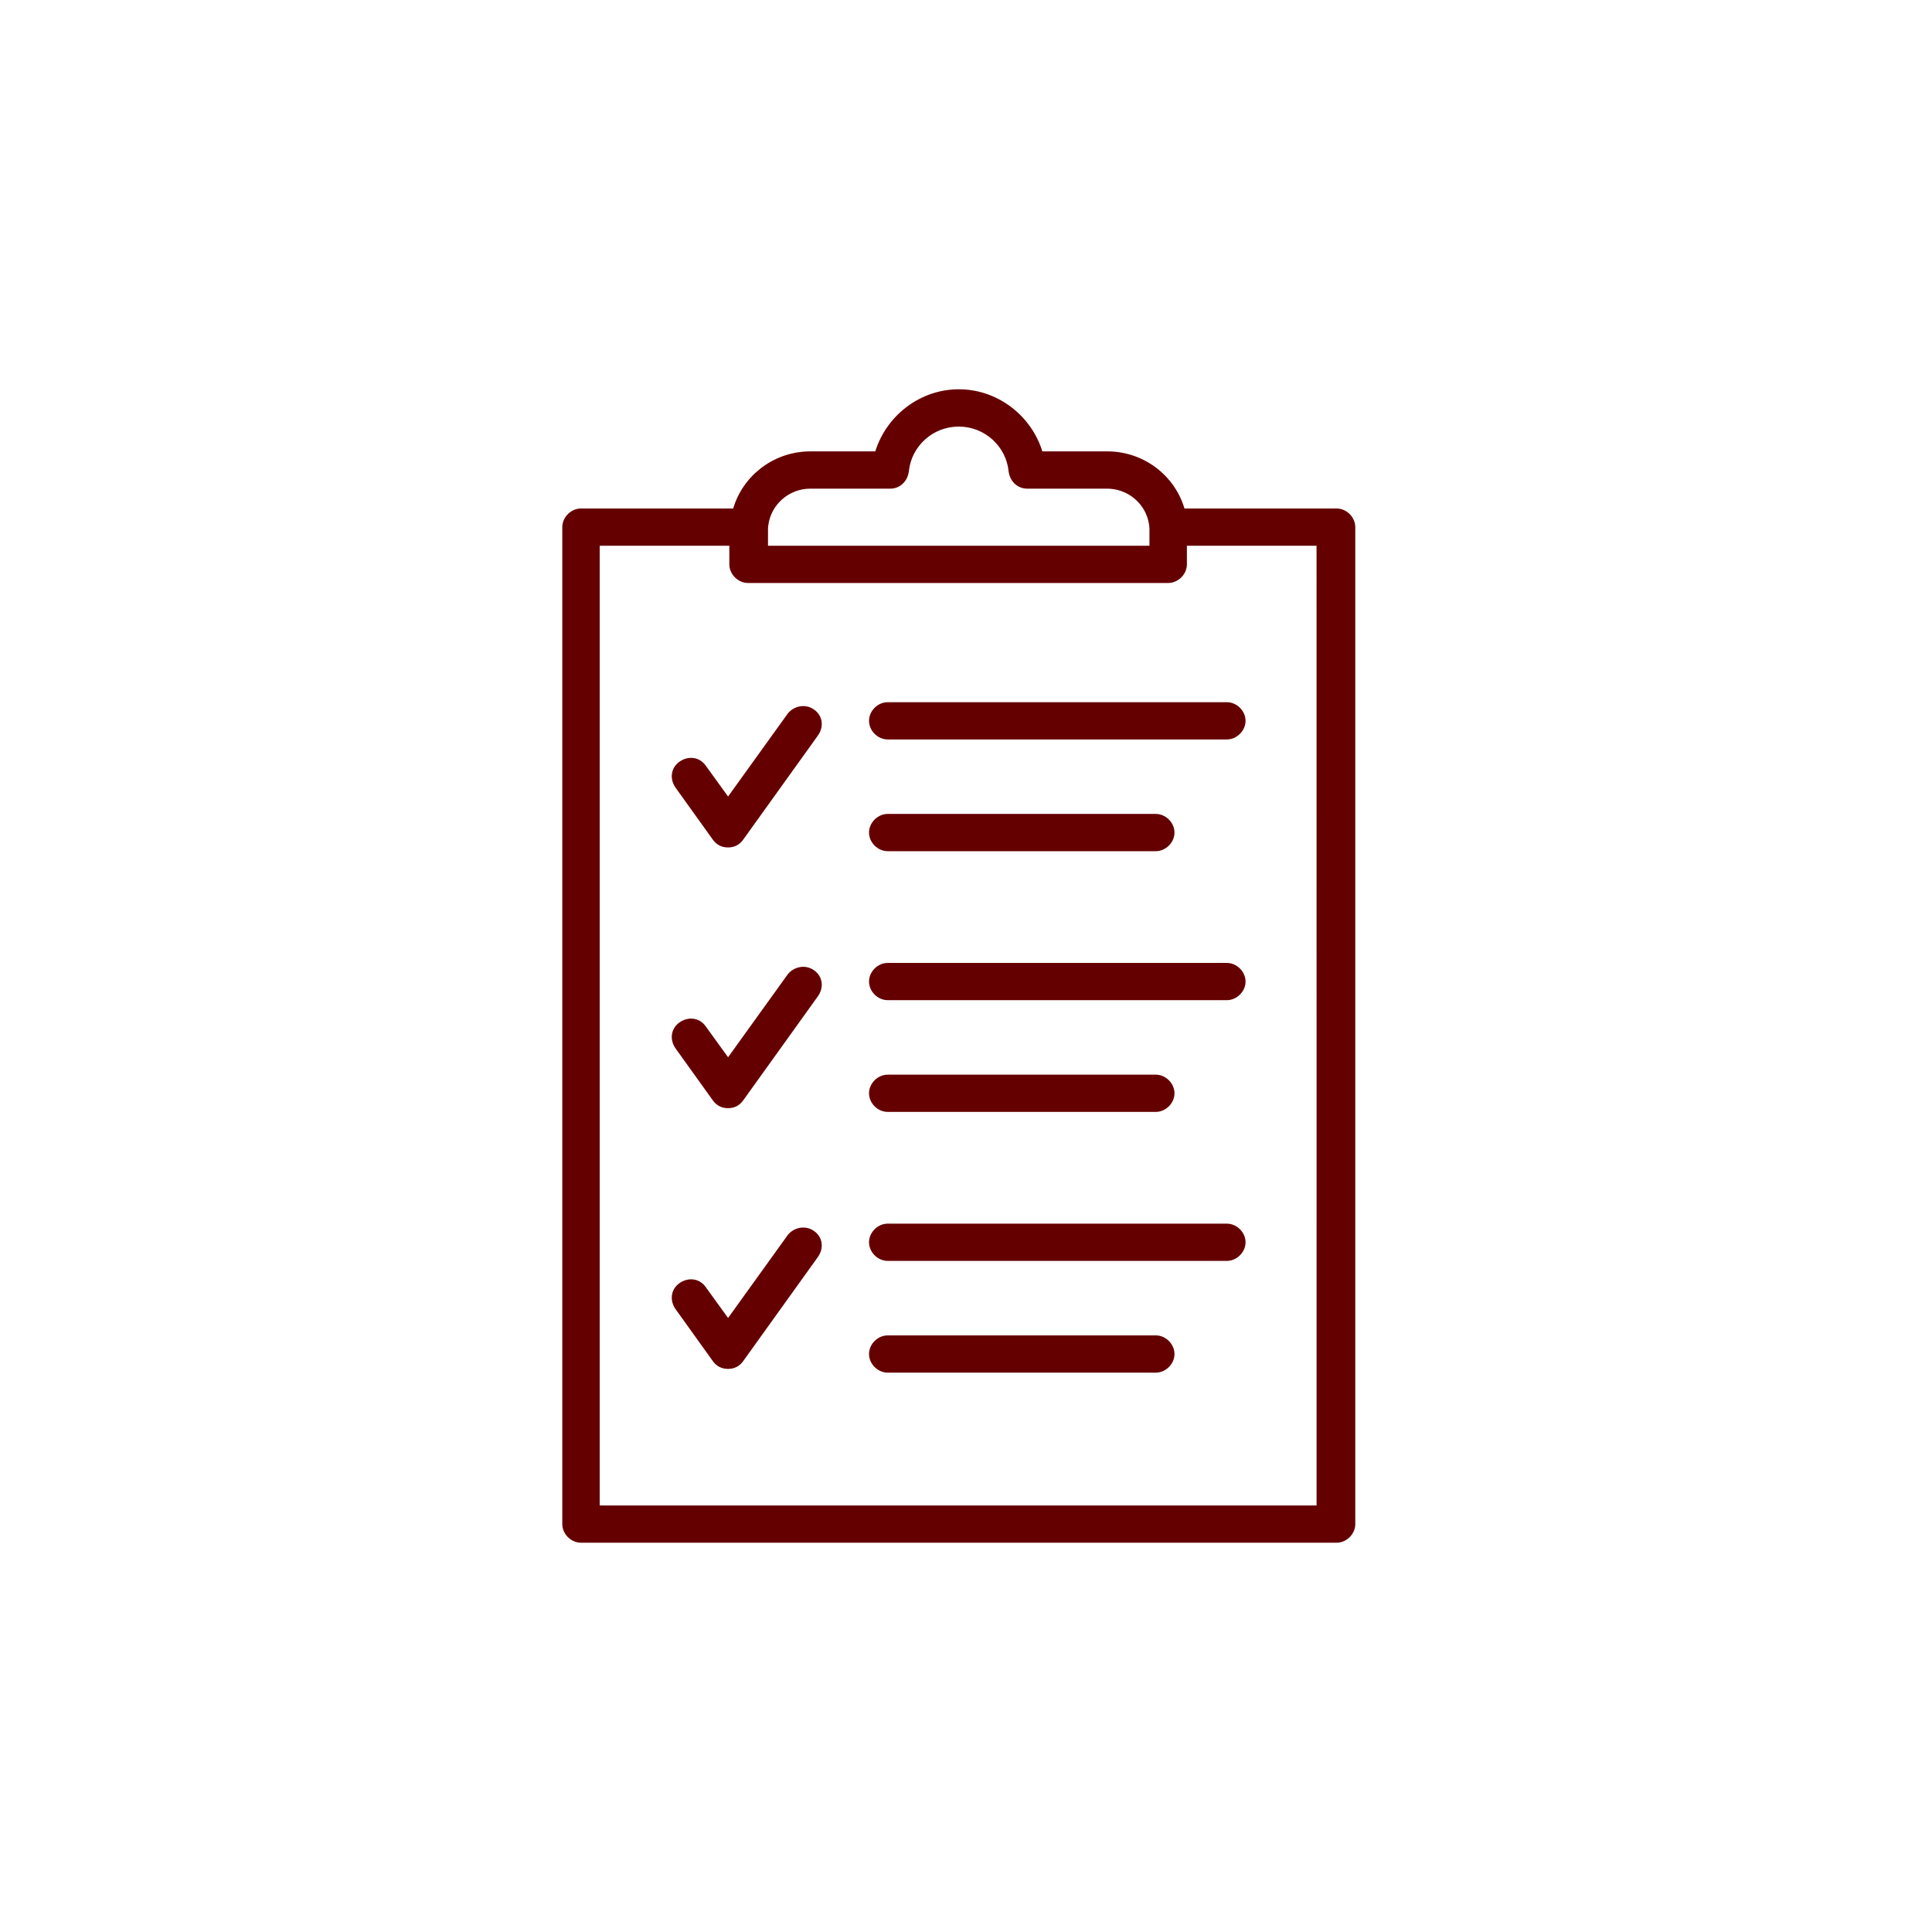 <?xml version="1.0" encoding="UTF-8"?>
<svg width="134px" height="134px" viewBox="0 0 134 134" version="1.1" xmlns="http://www.w3.org/2000/svg" xmlns:xlink="http://www.w3.org/1999/xlink">
    <title>Procedural guidelines icon@1x</title>
    <g id="Page-2" stroke="none" stroke-width="1" fill="none" fill-rule="evenodd">
        <g id="Home---Red---FINAL" transform="translate(-746, -882)">
            <g id="Stacked-Group" transform="translate(0, 866)">
                <g id="Group-3" transform="translate(108, 16)">
                    <g id="Procedural-guidelines-icon" transform="translate(638, 0)">
                        <circle id="Oval" cx="67" cy="67" r="67"></circle>
                        <path d="M66.503,27 C69.098,27 71.373,28.698 72.219,31.074 L72.296,31.306 L76.792,31.306 C79.218,31.306 81.321,32.84 82.081,35.045 L82.153,35.268 L92.703,35.268 C93.352,35.268 93.924,35.797 93.993,36.432 L94,36.56 L94,105.708 C94,106.355 93.469,106.924 92.832,106.993 L92.703,107 L40.297,107 C39.648,107 39.076,106.471 39.007,105.836 L39,105.708 L39,36.56 C39,35.913 39.531,35.344 40.168,35.275 L40.297,35.268 L50.853,35.268 C51.523,33.015 53.57,31.412 55.972,31.311 L56.214,31.306 L60.71,31.306 C61.487,28.81 63.821,27 66.503,27 Z M50.585,37.851 L41.594,37.851 L41.594,104.416 L91.316,104.416 L91.313,37.851 L82.321,37.851 L82.321,39.143 C82.321,39.789 81.789,40.359 81.152,40.428 L81.024,40.435 L51.882,40.435 C51.233,40.435 50.661,39.905 50.592,39.271 L50.585,39.143 L50.585,37.851 Z M80.163,92.62 C80.856,92.62 81.46,93.222 81.46,93.912 C81.46,94.558 80.929,95.128 80.292,95.197 L80.163,95.204 L61.571,95.204 C60.879,95.204 60.274,94.601 60.274,93.912 C60.274,93.265 60.805,92.696 61.442,92.627 L61.571,92.62 L80.163,92.62 Z M54.649,85.643 C55.081,85.125 55.862,84.954 56.466,85.384 C57.074,85.815 57.159,86.592 56.72,87.194 L56.72,87.194 L51.531,94.426 C51.271,94.772 50.926,94.944 50.494,94.944 C50.062,94.944 49.717,94.769 49.457,94.426 L49.457,94.426 L46.863,90.81 C46.43,90.204 46.518,89.431 47.123,89 C47.731,88.57 48.508,88.657 48.94,89.259 L48.94,89.259 L50.498,91.412 Z M85.091,84.87 C85.784,84.87 86.389,85.472 86.389,86.162 C86.389,86.808 85.857,87.378 85.22,87.447 L85.091,87.454 L61.571,87.454 C60.879,87.454 60.274,86.851 60.274,86.162 C60.274,85.515 60.805,84.946 61.442,84.877 L61.571,84.87 L85.091,84.87 Z M80.163,74.537 C80.856,74.537 81.46,75.139 81.46,75.828 C81.46,76.475 80.929,77.044 80.292,77.113 L80.163,77.12 L61.571,77.12 C60.879,77.12 60.274,76.518 60.274,75.828 C60.274,75.182 60.805,74.612 61.442,74.544 L61.571,74.537 L80.163,74.537 Z M54.649,67.56 C55.081,67.042 55.862,66.87 56.466,67.301 C57.074,67.731 57.159,68.508 56.72,69.111 L56.72,69.111 L51.531,76.343 C51.271,76.689 50.926,76.861 50.494,76.861 C50.062,76.861 49.717,76.686 49.457,76.343 L49.457,76.343 L46.863,72.727 C46.43,72.121 46.518,71.347 47.123,70.917 C47.731,70.486 48.508,70.574 48.94,71.176 L48.94,71.176 L50.498,73.329 Z M85.091,66.787 C85.784,66.787 86.389,67.389 86.389,68.078 C86.389,68.725 85.857,69.294 85.22,69.363 L85.091,69.37 L61.571,69.37 C60.879,69.37 60.274,68.768 60.274,68.078 C60.274,67.432 60.805,66.862 61.442,66.794 L61.571,66.787 L85.091,66.787 Z M80.163,56.453 C80.856,56.453 81.46,57.055 81.46,57.745 C81.46,58.391 80.929,58.961 80.292,59.03 L80.163,59.037 L61.571,59.037 C60.879,59.037 60.274,58.435 60.274,57.745 C60.274,57.099 60.805,56.529 61.442,56.46 L61.571,56.453 L80.163,56.453 Z M54.649,49.476 C55.081,48.958 55.862,48.787 56.466,49.217 C57.074,49.648 57.159,50.425 56.72,51.027 L56.72,51.027 L51.531,58.259 C51.271,58.606 50.926,58.777 50.494,58.777 C50.062,58.777 49.717,58.602 49.457,58.259 L49.457,58.259 L46.863,54.643 C46.43,54.038 46.518,53.264 47.123,52.833 C47.731,52.403 48.508,52.49 48.94,53.092 L48.94,53.092 L50.498,55.245 Z M85.091,48.703 C85.784,48.703 86.389,49.305 86.389,49.995 C86.389,50.641 85.857,51.211 85.22,51.28 L85.091,51.287 L61.571,51.287 C60.879,51.287 60.274,50.684 60.274,49.995 C60.274,49.348 60.805,48.779 61.442,48.71 L61.571,48.703 L85.091,48.703 Z M66.496,29.587 C64.678,29.587 63.209,30.966 63.037,32.688 C62.955,33.329 62.499,33.823 61.876,33.886 L61.74,33.892 L56.207,33.892 C54.71,33.892 53.452,35.009 53.282,36.476 L53.268,36.647 L53.267,37.851 L79.724,37.851 L79.724,36.647 C79.642,35.154 78.437,33.982 76.957,33.897 L76.785,33.892 L71.252,33.892 C70.559,33.892 70.043,33.378 69.955,32.688 C69.782,30.966 68.313,29.587 66.496,29.587 Z" id="Combined-Shape" fill="#650000" fill-rule="nonzero"></path>
                    </g>
                </g>
            </g>
        </g>
    </g>
</svg>